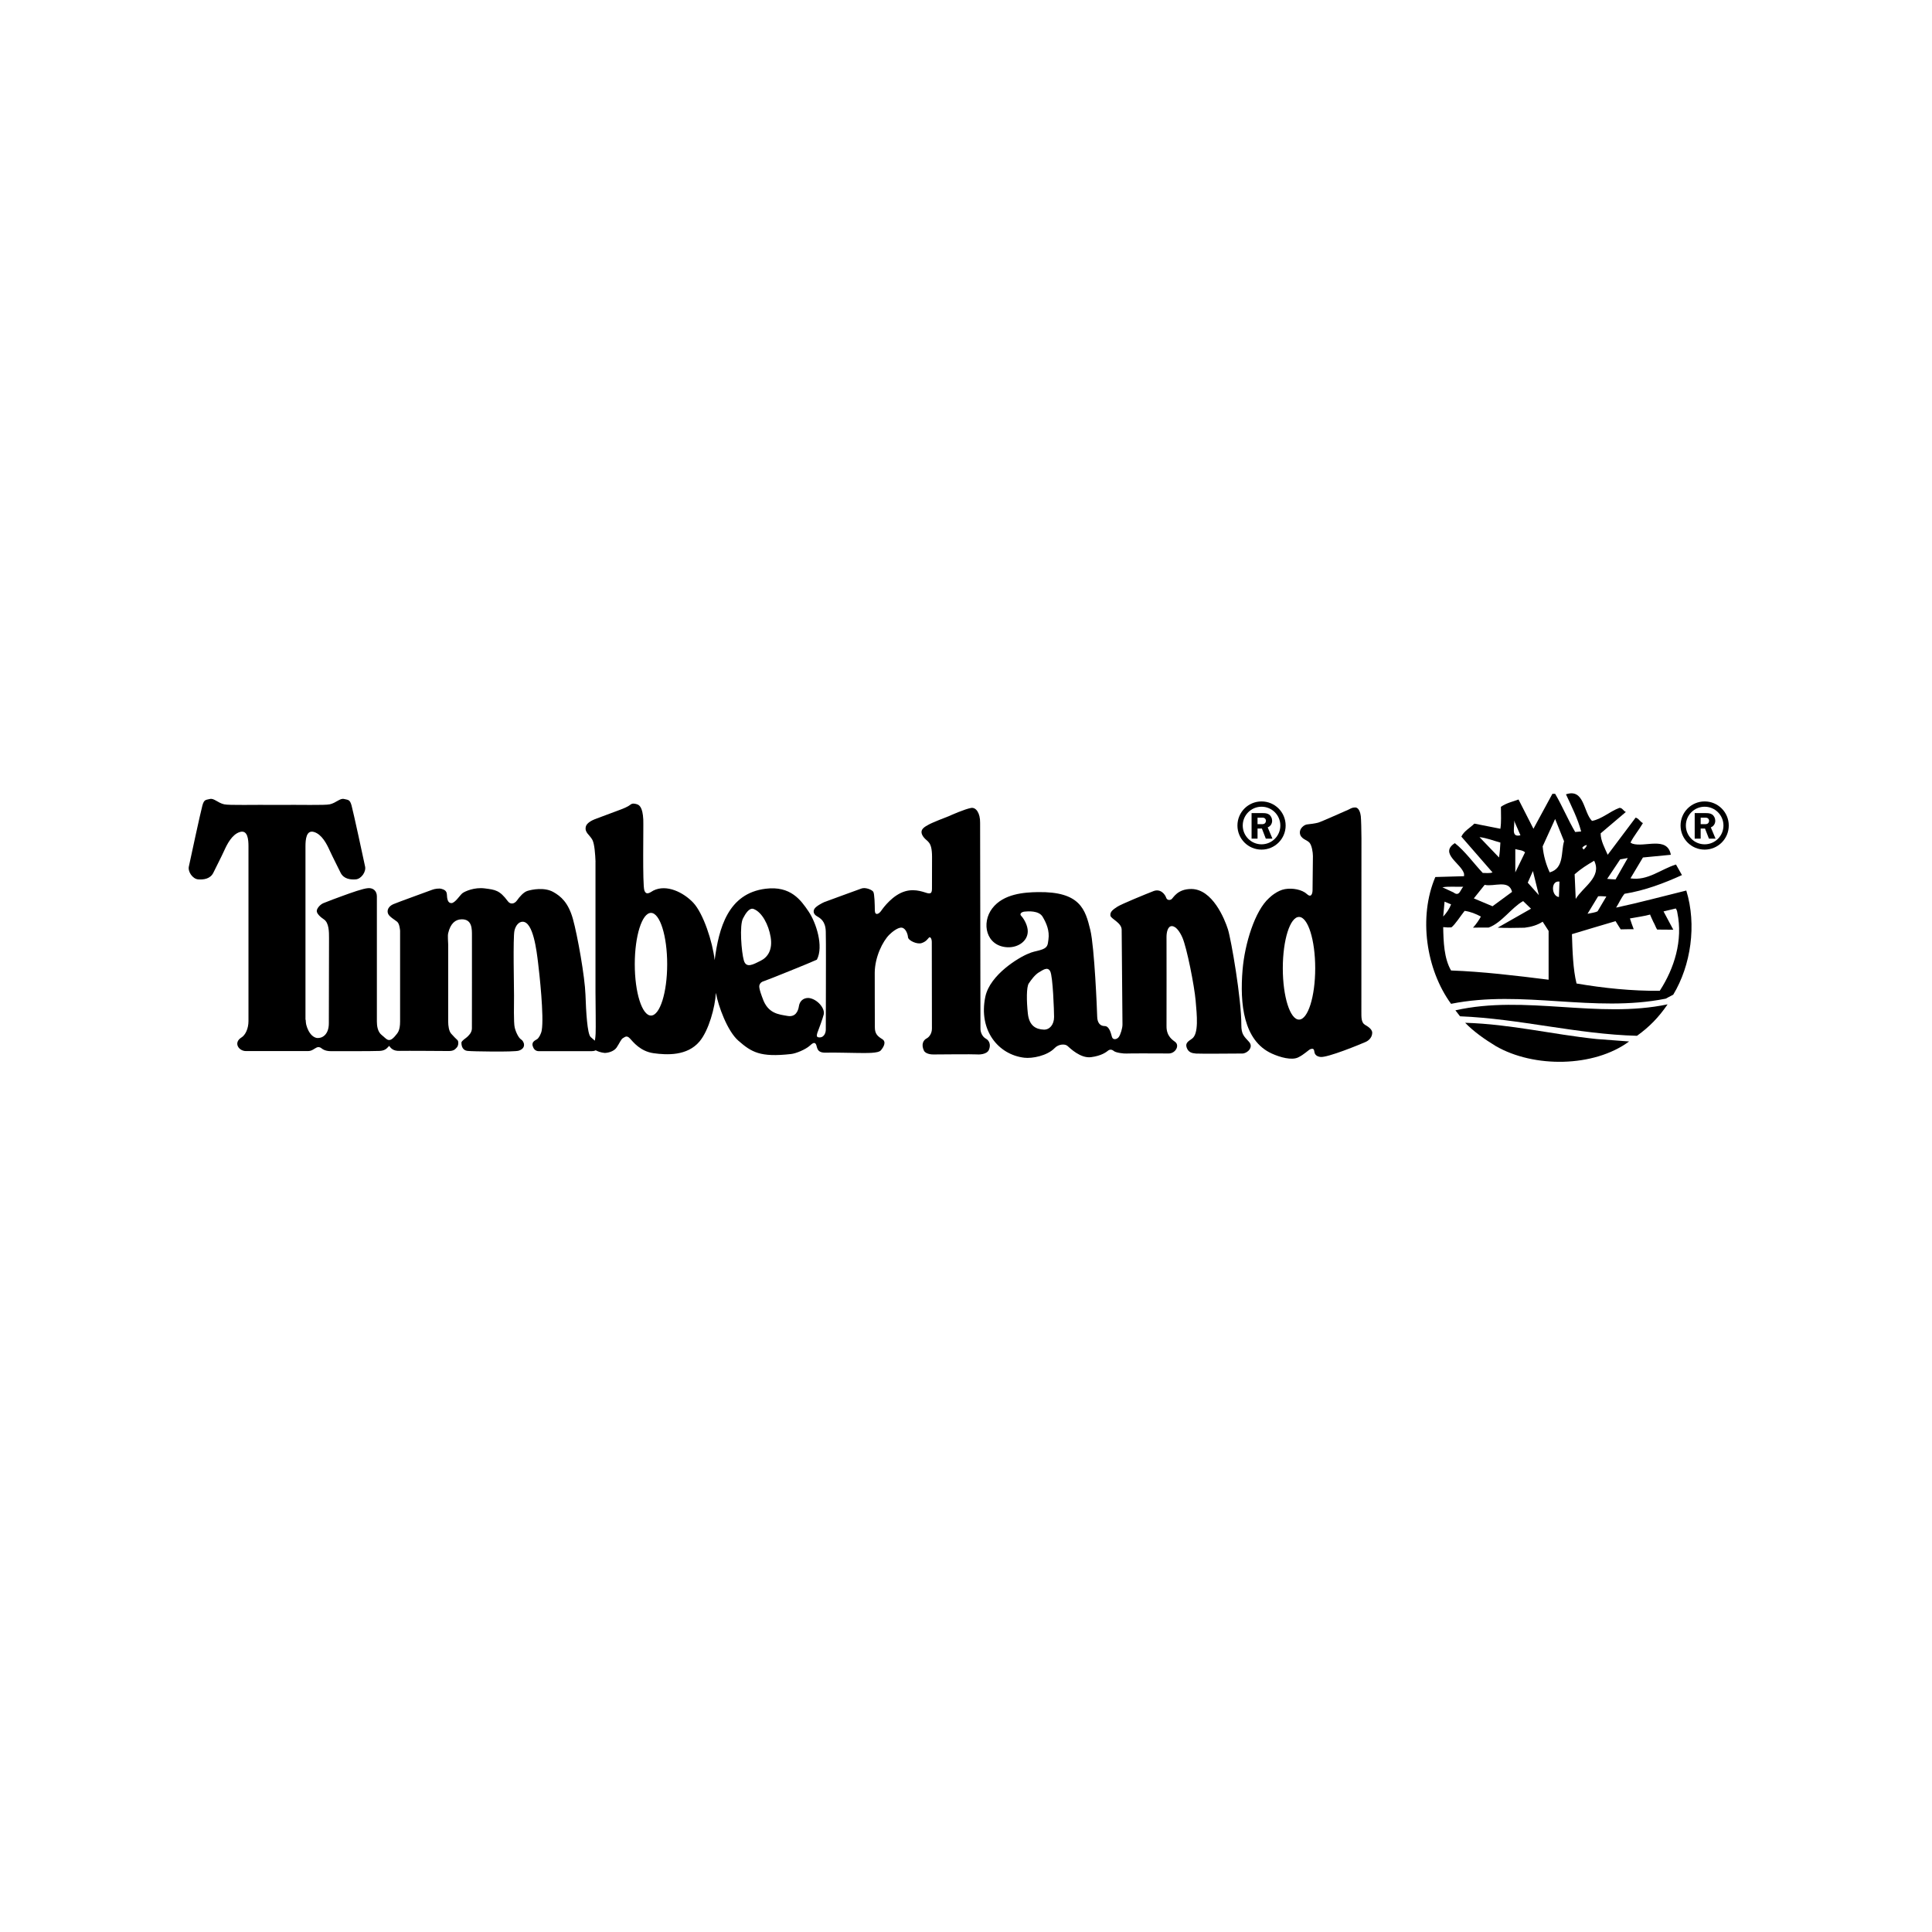 <?xml version="1.0" encoding="utf-8"?>
<!-- Generator: Adobe Illustrator 24.3.0, SVG Export Plug-In . SVG Version: 6.00 Build 0)  -->
<svg version="1.1" id="Layer_1" xmlns="http://www.w3.org/2000/svg" xmlns:xlink="http://www.w3.org/1999/xlink" x="0px" y="0px"
	 viewBox="0 0 3000 3000" style="enable-background:new 0 0 3000 3000;" xml:space="preserve">
<g>
	<g>
		<path d="M430.08,1632.1h48.11c11.49,0,19.96-13.12,7.03-21.14c-6.29-3.88-10.88-13.97-10.88-25.47v-271.47
			c0-10.36,1.21-25.8,13.36-22.07c12.17,3.71,19.71,18.66,24.23,28.66c4.56,10,13.87,28.16,16.89,34.45
			c4.81,9.91,15.5,11.11,23.77,10.42c8.45-0.71,16.69-12.2,14.11-20.89c-2.24-10.97-18.17-84.34-20.81-93.87
			c-2.65-9.51-5.27-8.45-11.61-10.05c-6.35-1.6-12.14,6.01-22.15,8.27c-7.72,1.77-45.98,0.53-82.1,0.93h0.14
			c-36.13-0.4-74.39,0.85-82.1-0.93c-10.03-2.27-15.8-9.87-22.16-8.27c-6.35,1.6-8.97,0.53-11.61,10.05
			c-2.65,9.54-18.57,82.9-20.82,93.87c-2.59,8.69,5.68,20.18,14.1,20.89c8.28,0.69,18.99-0.51,23.77-10.42
			c3.02-6.29,12.35-24.45,16.89-34.45c4.54-10,12.06-24.95,24.24-28.66c12.16-3.72,13.36,11.72,13.36,22.07v271.47
			c0,11.51-4.6,21.59-10.89,25.47c-12.93,8.02-4.47,21.14,7.05,21.14H430.08z"/>
		<path d="M531.9,1391.14c13.76-5.01,31.69-11.51,39.89-12.04c8.21-0.54,13.42,4.9,13.42,12.78c0,0,0,187.66,0,194.21
			c0,6.53,1.03,16.16,7.67,21.24c7.48,5.7,10.81,13.85,21.8,0c2.29-2.91,6.58-6.37,6.58-20.99c0-14.59,0-141.01,0-141.01
			s-0.6-10.85-4.59-14.06c-3.99-3.2-11.94-7.72-13.93-12.13c-2.57-5.75,0.72-12.02,8.14-15.18c7.39-3.19,56.22-20.73,60.17-22.3
			c3.93-1.57,11.05-2.51,14.5-1.45c3.43,1.05,8.1,2.39,8.38,8.75c0.25,6.34,1.16,13.38,6.97,13.38c5.83,0,13.38-12.61,17.27-15.47
			c3.9-2.86,18.45-9.47,34.6-7.37c16.12,2.12,23.03,2.65,35.71,19.82c4.3,5.86,10.59,4.16,14.42-1.29
			c3.84-5.49,10.25-12.96,16.35-14.72c6.61-1.96,25.98-6.12,40.08,1.88c11.52,6.5,23.17,16.22,30.32,41.88
			c7.13,25.65,18.51,89.51,19.47,117.5c0.93,26.89,2.83,60.61,7.98,65.61c5.16,4.95,10.5,7.92,11,11.86
			c0.49,3.93,1.19,10.23-9.95,10.23h-81.24c-6.03,0-8.49-3.96-9.72-8.02c-2.12-7.12,4.89-9.07,7.14-10.84
			c2.4-1.86,5.88-7.69,6.89-13.55c3.7-21.63-3.61-87.99-5.75-105.34c-2.16-17.29-7.29-63.26-23.96-63.26
			c-6.01,0-10.94,6.05-12.7,14.07c-2.32,10.66-0.63,88.62-0.63,100.82c0,12.15-0.78,41.81,1.07,49.45
			c1.86,7.67,6.24,16.28,9.91,18.45c4.26,2.54,9.1,13.27-3.65,17.43c-7.17,2.31-73.65,1.19-78.95,0.4
			c-4.42-0.23-10.09-2.91-10.09-12.95c0.64-3.14,6.38-6.38,8.58-8.42c2.2-2.04,7.59-6.62,7.73-13.32
			c0.14-6.65,0.06-134.42,0.06-144.19c0-9.8,0.64-25.8-16.05-25.49c-9.74,0.17-17.34,6.53-20.84,21.54
			c-1.06,4.55,0.03,13.47,0.03,17.99c0,4.48-0.03,111.98-0.03,119.06c0,7.09,1.17,15.09,4.71,19.07c3.56,3.98,7.82,8.32,9.66,9.91
			c1.87,1.59,1.95,8.24-0.98,11.43c-2.92,3.18-4.67,5.25-11.86,5.53c0,0-69.15-0.5-76.47-0.22c-10.52,0.39-13.69-3.86-16.73-7.74
			c-2.35,1.81-4.43,7.24-14.48,7.79c-10.06,0.53-69.79,0.42-75.96,0.4c-10.52-0.05-13.99-4.21-15.59-5.18
			c-1.62-0.94-4.25-2.09-7.94,0.3c-3.71,2.34-7.88,3.24-12.11,1.37c-4.23-1.85-6.35-45.25-6.35-45.25h2.65
			c0,9.01,6,26.32,17.66,28.31c7.49,0.82,18.48-4.56,18.48-22.81c0-18.42,0.28-118.28,0.28-132.56c0-9.01,0.09-23.52-7.94-28.81
			c-5.18-3.4-11.84-9.29-11.05-13.8c0.8-4.47,5.84-9.5,10.08-11.35C506.21,1400.62,526.6,1392.99,531.9,1391.14z"/>
	</g>
	<path d="M1995.29,1380.62c11.92-2.07,26.59,0.72,34.13,7.7c7.11,6.59,8.7-1.75,8.7-6.18c0-4.4,0.57-46.8,0.57-52.77
		c0-5.95-1.67-16.64-5.39-20.93c-3.73-4.31-14.19-5.67-14.88-15.2c-0.51-6.92,6.66-12.71,11.43-13.11
		c4.76-0.39,12.77-1.59,17.11-2.75c4.32-1.19,42.88-18.46,46.41-19.94c3.55-1.42,5.11-3.59,11.07-3.59c5.93,0,8.12,9.03,8.61,13.6
		c0.51,4.57,1,23.42,1,34.53c0,11.11-0.17,261.55-0.12,269.07c0.02,7.96-0.37,16.68,5.48,20.19c3.51,2.12,11.35,6.4,11.35,12.38
		c0,5.93-3.82,11.45-10.24,14.34c-7.32,3.22-59.75,24.95-70.48,23.25c-7.46-1.14-8.9-5.47-9.3-9.06c-0.39-3.54-2.43-4.28-5.74-3.09
		c-3.31,1.2-9.45,8.17-19.37,12.95c-9.91,4.73-27.71-0.05-41.01-6.15c-43.78-20.05-49.64-77.07-45.12-130.26
		c3.4-39.96,18.95-91.28,41.08-111.07C1973.14,1391.97,1983.71,1382.59,1995.29,1380.62z M2017.09,1583.22
		c13.9,0,25.16-35.68,25.16-79.73c0-44-11.26-79.67-25.16-79.67c-13.9,0-25.16,35.67-25.16,79.67
		C1991.93,1547.54,2003.19,1583.22,2017.09,1583.22z"/>
	<path d="M924.71,1337.38c-0.47-10.65-1.44-26.28-4.75-33.05c-4.47-8.39-12.58-11.49-10.24-20.93c1.31-5.33,9.08-9.42,13.96-11.36
		c4.86-1.94,35.04-13.16,39.34-14.69c4.31-1.54,12.33-4.88,15.45-7.53c3.13-2.67,6.24-2.28,10.21-1.11
		c3.97,1.15,9.21,4.44,10.2,23.69c0.51,9.91-1.39,101.02,1.67,110.11c3.05,9.1,10.09,2.32,14.05,0.33
		c20.52-10.25,46.79,2.88,61.9,18.89c15.62,16.6,30.13,60.97,33.21,89.16c6.45-49.6,20.73-103.57,79.08-110.86
		c38.94-4.84,54.79,17.6,66.82,35.38c11.65,17.25,23.68,54.07,12.83,74.77c-7.15,3.59-79.07,32.51-81.97,33.23
		c-2.88,0.7-6.16,2.42-7.36,6.8c-1.19,4.34,4.95,19.62,4.95,19.62c8.28,24.55,25.72,25.28,38.44,27.64
		c12.7,2.4,16.86-7.22,18.05-15.13c1.19-7.92,6.98-13.1,15.31-12.7c13.46,1.64,25.4,16.28,23.28,25.42
		c-1.21,5.16-7.67,23.09-8.99,26.17c-1.33,3.09-3.18,8.71,0.11,9.38c8.69,1.82,12.05-6.15,12.05-11.77c0-5.57,0.17-54.38,0.15-66.23
		c-0.02-11.95,0.25-69.89-0.19-86.18c-0.44-16.26-8.49-20.66-13.75-23.74c-5.26-3.07-6.22-7.51-3.85-11.48
		c2.39-3.98,11.95-9.07,15.42-10.51c3.45-1.44,51.21-18.65,57.5-21.01c6.29-2.33,16.41,1.94,18.39,4.98c2,3,2.36,20.11,2.45,28.85
		c0.09,8.72,6.24,6.01,9.81,0.83c3.56-5.16,18.18-25.04,37.62-30.47c16.56-4.65,30.39,2.39,35.15,3.19
		c4.77,0.79,6.15-1.09,6.15-7.71c0-6.59,0.13-42.84,0.11-48.79c-0.05-24.63-7.27-23.03-13.02-30.57
		c-8.93-11.72,2.37-16.39,7.67-19.49c5.27-3.07,27.25-11.65,31.27-13.12c4.11-1.89,24.81-11.02,34.68-12.82
		c7.55-1.39,14.29,7.74,14.05,23.22c-0.15,10.71,0.71,313.14,0.54,319.12c-0.18,5.93,2.89,12.92,8.41,15.93
		c5.49,2.96,7.91,9.71,4.76,17.23c-3.18,7.57-15.85,7.62-19.81,7.18c-3.97-0.43-57.55,0-66.3,0.1c-8.72,0.07-13.5-3.14-14.79-5.85
		c-4.61-9.51-1.08-16.36,4.03-18.98c4.41-2.24,8.34-8.09,8.34-15.26c0-7.12-0.15-128.95-0.2-134.53c-0.05-5.55-2.5-8.74-4.49-6.75
		c-1.98,1.97-4.15,6.06-11.29,8.43c-7.15,2.39-20.78-3.99-21.18-9.15c-0.4-5.16-3.67-13.98-9.62-14.78
		c-5.95-0.8-15.27,6.81-19.32,10.86c-10.39,10.35-22.35,34.42-22.7,58.64c-0.2,13.88,0.29,74.61,0.17,84.94
		c-0.11,10.31,4.27,14.19,11.4,18.57c7.16,4.33,1.91,12.8-2.14,17.53c-4.05,4.73-22.59,4.06-34.47,4.03
		c-11.92-0.05-36.55-0.9-51.23-0.5c-14.68,0.4-12.7-9.21-15.09-13.2c-2.37-3.93-5.85-0.87-9.61,2.49
		c-6.3,5.63-20.92,11.96-29.02,12.83c-47.97,5.4-61.37-2.87-81.81-20.75c-16.99-14.81-31.15-53.58-34.86-74.25
		c-1.2,22.21-10.98,58.37-25.41,75.52c-19.06,22.67-50.71,21.07-71.35,18.21c-20.63-2.89-31.6-17.41-36.76-22.93
		c-5.17-5.53-8.01-1.85-10.79-0.47c-2.79,1.37-5.47,8.09-9.79,14.54c-4.33,6.47-14.73,8.72-19.11,8.37
		c-4.77-0.4-11.7-2.62-14.84-4.96c-2.61-1.94-4.74-4.68-1.98-8.89c2.51-3.81,2.88-9.46,3.29-16.24c0.44-6.77-0.1-47.21-0.21-64.69
		c-0.1-17.48,0.11-193.69,0-201.63 M1010.84,1576.95c13.89,0,25.16-35.68,25.16-79.71c0-43.99-11.27-79.7-25.16-79.7
		c-13.89,0-25.17,35.71-25.17,79.7C985.67,1541.27,996.95,1576.95,1010.84,1576.95z M1155.03,1491.35
		c3.72,12.73,14.58,6.18,25.91,0.62c11.32-5.55,18.93-17.11,15.76-36.7c-3.19-19.56-13.6-38.98-26.45-43.8
		c-6.71-2.52-12.68,7.2-16.4,14.43C1147.94,1436.48,1151.34,1478.65,1155.03,1491.35z"/>
	<path d="M1742.97,1590.24c0-4.76-1.25-137.51-1.25-146.47c0-11.08-16.71-16.89-17.48-22.01c-0.93-6.32,4.84-9.86,10.71-13.78
		c5.89-3.94,44.61-19.8,56.07-24.24c11.44-4.47,18.3,5.66,19.7,9.96c1.38,4.3,5.67,4.55,8.48,2.51c2.83-2.08,8.99-15.79,30.56-15.79
		c32.94,0,51.92,46.68,56.97,62.69c5.05,16.01,20.95,108.11,20.79,148.2c-0.06,14.97,4.32,18.01,11.98,26.5
		c7.65,8.46-2.96,18.1-10.36,18.1c-7.42,0-65.64,0.57-71.97,0.05c-6.37-0.53-11.84-1.81-14.49-9.22c-2.65-7.37,3.08-10.15,8.3-13.89
		c10.68-7.69,7.56-36.5,5.59-59.14c-1.96-22.63-13.57-81.85-20.58-97.91c-3.96-9.07-10.06-17.71-16.41-17.71
		c-6.36,0-8.23,9.81-8.23,16.69c0,6.88,0.19,122.63,0,138.64c-0.2,16.03,10.05,21.79,13.52,24.53c7.26,5.75,0.13,17.95-10.05,17.88
		c-6.89,0-61.34-0.32-65.42,0.08c-4.1,0.35-16.63-1.2-19.79-3.86c-3.18-2.64-6.35-2.76-9-0.65c-2.64,2.12-10.05,8.05-26.45,10.16
		c-16.41,2.14-32.68-14.02-36.66-17.5c-3.99-3.51-13.94-2.74-19.67,3.23c-11.79,12.28-35.08,16.54-47.09,15.17
		c-40.57-4.66-71.61-42.56-60.75-94.62c7.22-34.7,53.06-61.69,66.83-66.99c5.74-2.73,11.6-3.68,17.7-5.33
		c13.01-3.54,12.25-8.39,13.46-16.48c2.01-13.67-3.03-25.46-8.95-35.43c-5.9-10.03-22.88-8.6-28.05-8.08
		c-5.15,0.51-8.07,3.79-5.43,6.42c2.64,2.65,8.93,11.61,10.16,21.19c2.17,17.01-14.15,28.74-31.73,27.74
		c-32.83-1.79-40.62-37.69-23.16-60.46c17.46-22.74,49.75-24.83,70.79-25.17c65.66-1.04,73.67,26.81,81.46,58.98
		c6.4,26.57,10.46,125.26,10.64,134.4c0.19,9.11,4.21,14.64,11.62,14.64c7.42,0,9.75,11.6,11.32,16.9c1.58,5.3,7.94,3.86,10.66,0
		c2.72-3.86,5.64-13.67,5.64-18.85 M1597.51,1527.02c-3.75,5.51-3.58,27.27-1.46,46.84c2.13,19.57,13.07,24.45,24.77,24.93
		c8.67,0.37,15.94-7.35,15.94-19.65c0-8.46-1.77-62.97-6-70.93c-4.23-7.95-11.94-1.45-17.54,1.63
		C1606.8,1513.78,1601.24,1521.52,1597.51,1527.02z"/>
	<g>
		<g>
			<g>
				<path d="M2589.44,1559.54c-13.87,20.22-28.19,34.96-47.54,48.85c-93.42-2.51-181.8-26.52-274.79-30.3l-7.16-9.26
					C2368.51,1544.41,2481.29,1582.31,2589.44,1559.54z"/>
				<path d="M2479.19,1613.4l50.5,3.78c-54.69,40.41-148.12,41.24-207.05,7.17c-17.25-10.53-34.09-22.28-47.54-36.17
					C2345.79,1590.27,2410.6,1606.28,2479.19,1613.4z"/>
				<path d="M2414.8,1232.59c11.36,19.35,19.78,39.97,31.14,59.33l9.26-0.85c-5.06-19.35-14.74-38.71-23.57-57.64
					c28.62-9.69,26.94,27.76,40.4,41.26c14.73-2.55,27.77-14.75,42.5-20.21c4.63-0.43,6.3,5.04,10.1,6.32l-39.15,33.23
					c0,11.37,6.32,22.73,10.94,33.27l43.35-57.67c4.62,0.84,7.15,6.72,11.36,8.43c-6.31,10.93-13.46,18.94-19.36,30.28l2.95,1.68
					c18.94,6.31,54.29-12.19,59.76,17.28l-43.35,4.2l-19.36,32.4c26.94,4.19,47.15-14.3,70.7-21.47l9.25,16.41
					c-27.76,12.61-57.64,23.98-89.2,29.03c-5.48,6.75-8.43,14.33-13.05,21.48c35.77-7.6,72.79-17.68,109-26.53
					c16.41,53.45,7.14,116.14-20.21,161.61l-11.79,6.3c-111.93,22.31-221.76-14.29-333.29,7.99
					c-38.71-53.01-50.92-134.65-24.41-196.89l44.62-1.28v-3.78c-4.21-16-39.14-31.58-14.3-47.55
					c15.56,12.18,29.44,31.55,43.32,46.27c5.05,0,10.95,0.85,15.15-0.83l-48.38-55.57c4.21-8.83,13.47-13.45,20.2-20.18l40.39,7.97
					c1.68-10.93,0.83-21.45,0.83-34.06c8.43-5.89,18.1-8.01,27.36-11.37l23.15,45.43l29.45-54.27H2414.8z M2414.8,1271.72
					l-19.36,42.5c1.27,14.73,5.47,28.62,10.93,40.41c22.74-6.33,17.27-31.57,22.31-48.41L2414.8,1271.72z M2350.84,1273.82
					c2.52,7.99-6.31,27.36,10.11,23.17L2350.84,1273.82z M2297.39,1299.9l30.3,31.59c1.27-8.01,1.68-15.57,2.1-23.15
					C2318.85,1305.39,2308.76,1301.18,2297.39,1299.9z M2456.89,1316.32l2.09,2.96c2.11-2.13,4.64-4.21,5.06-7.17
					C2461.09,1312.56,2458.98,1313.79,2456.89,1316.32z M2352.95,1318.44v36.19l15.15-31.15
					C2363.89,1319.7,2358,1320.12,2352.95,1318.44z M2527.59,1332.33c-5.48,1.14-9.69,1.65-11.79,2.1l-20.19,30.28
					c3.89,0.33,10.19,0.84,13.04,0.84L2527.59,1332.33z M2445.09,1357.57l1.68,38.3c10.94-18.51,41.23-34.07,28.62-59.33
					C2464.03,1343.26,2455.21,1348.74,2445.09,1357.57z M2389.55,1389.98l-9.26-37.45l-8,18.08L2389.55,1389.98z M2421.54,1368.92
					c-13.9-2.08-12.63,22.74-0.85,23.98L2421.54,1368.92z M2305.38,1373.99l-16.83,21.03l29.04,12.21l30.3-22.3
					C2343.25,1365.16,2319.69,1377.35,2305.38,1373.99z M2239.74,1377.76l17.27,8.02c9.25,7.12,10.52-4.23,15.14-8.85
					C2261.62,1377.35,2250.25,1376.08,2239.74,1377.76z M2377.34,1411.02l-12.2-11.8c-17.97,9.92-33.2,33.75-53.61,41.1
					c-8.78-0.06-14.03-0.06-24.24,0.14c5.05-5.44,10.1-13.03,12.21-17.26c-8.01-4.2-16-7.56-25.25-8.82
					c-6.24,7.78-14.63,21.14-20.52,25.63c-4.11,0.25-6.72,0.25-12.74-0.39c0.43,22.75,1.26,48.41,12.2,67.34
					c47.98,1.68,101.43,8.02,151.49,14.34v-75.8l-9.25-14.29c-8.3,5.41-17.9,8.11-28.09,9.34c-14.63,0.24-28.07,0.63-41.75-0.09
					L2377.34,1411.02z M2243.11,1400.06l-2.1,23.14c5.48-5.89,9.68-12.18,12.2-18.93L2243.11,1400.06z M2604.59,1417.32
					c-0.21-3.63-2.44-6.64-2.44-6.64c-4.73,1.05-11.13,2.75-19.02,4.56l15.15,28.39l-25.04-0.2c-2.2-3.16-3.26-7.39-6.11-12.21
					c-0.55-1.73-5.6-11.51-4.64-11.16c-7.77,2.3-22.49,4.43-31.55,6.11c2.2,6.72,3.78,11.25,5.89,16.72c-6.84,0-13.15,0-20.2,0.22
					c-2.94-4.95-5.04-7.59-7.99-12.75c-23.35,6.74-45.52,13.63-67.75,20.21c0.83,26.07,1.69,54.71,7.15,76.61
					c41.66,7.12,85.85,11.75,129.2,11.35C2599.96,1503.59,2613.43,1460.26,2604.59,1417.32z M2494.34,1392.08
					c-3.78-0.2-7.99-0.74-12.74-0.34l-16.5,27.17c5.99-1.29,11.77-1.79,15.67-3.9L2494.34,1392.08z"/>
			</g>
		</g>
	</g>
	<path d="M1921.49,1281.87c0-20.68,16.74-37.42,37.43-37.42c20.66,0,37.42,16.74,37.42,37.42c0,20.67-16.76,37.41-37.42,37.41
		C1938.23,1319.29,1921.49,1302.54,1921.49,1281.87z M1958.92,1311.05c16.12,0,29.18-13.06,29.18-29.18
		c0-16.13-13.06-29.2-29.18-29.2c-16.13,0-29.2,13.07-29.2,29.2C1929.72,1297.99,1942.79,1311.05,1958.92,1311.05z"/>
	<path d="M1952.7,1302.25h-9.26v-39.66h16.72c3.53,0,7.12,0.06,10.17,2.02c3.24,2.16,5.03,6.02,5.03,9.89
		c0,4.5-2.61,8.69-6.88,10.23l7.34,17.52h-10.29l-6.05-15.66h-6.77V1302.25z M1952.7,1279.77h5.09c1.89,0,3.98,0.16,5.66-0.84
		c1.5-0.91,2.31-2.76,2.31-4.52c0-1.54-0.92-3.23-2.24-4.02c-1.57-0.97-4.23-0.75-5.96-0.75h-4.86V1279.77z"/>
	<path d="M2609.57,1281.87c0-20.68,16.76-37.42,37.42-37.42c20.66,0,37.43,16.74,37.43,37.42c0,20.67-16.77,37.41-37.43,37.41
		C2626.33,1319.29,2609.57,1302.54,2609.57,1281.87z M2646.99,1311.05c16.12,0,29.19-13.06,29.19-29.18
		c0-16.13-13.07-29.2-29.19-29.2c-16.12,0-29.19,13.07-29.19,29.2C2617.8,1297.99,2630.88,1311.05,2646.99,1311.05z"/>
	<path d="M2640.79,1302.25h-9.27v-39.66h16.71c3.55,0,7.12,0.06,10.19,2.02c3.23,2.16,5.03,6.02,5.03,9.89
		c0,4.5-2.61,8.69-6.9,10.23l7.35,17.52h-10.29l-6.07-15.66h-6.75V1302.25z M2640.79,1279.77h5.09c1.89,0,3.99,0.16,5.66-0.84
		c1.5-0.91,2.32-2.76,2.32-4.52c0-1.54-0.94-3.23-2.26-4.02c-1.58-0.97-4.22-0.75-5.95-0.75h-4.85V1279.77z"/>
</g>
</svg>
